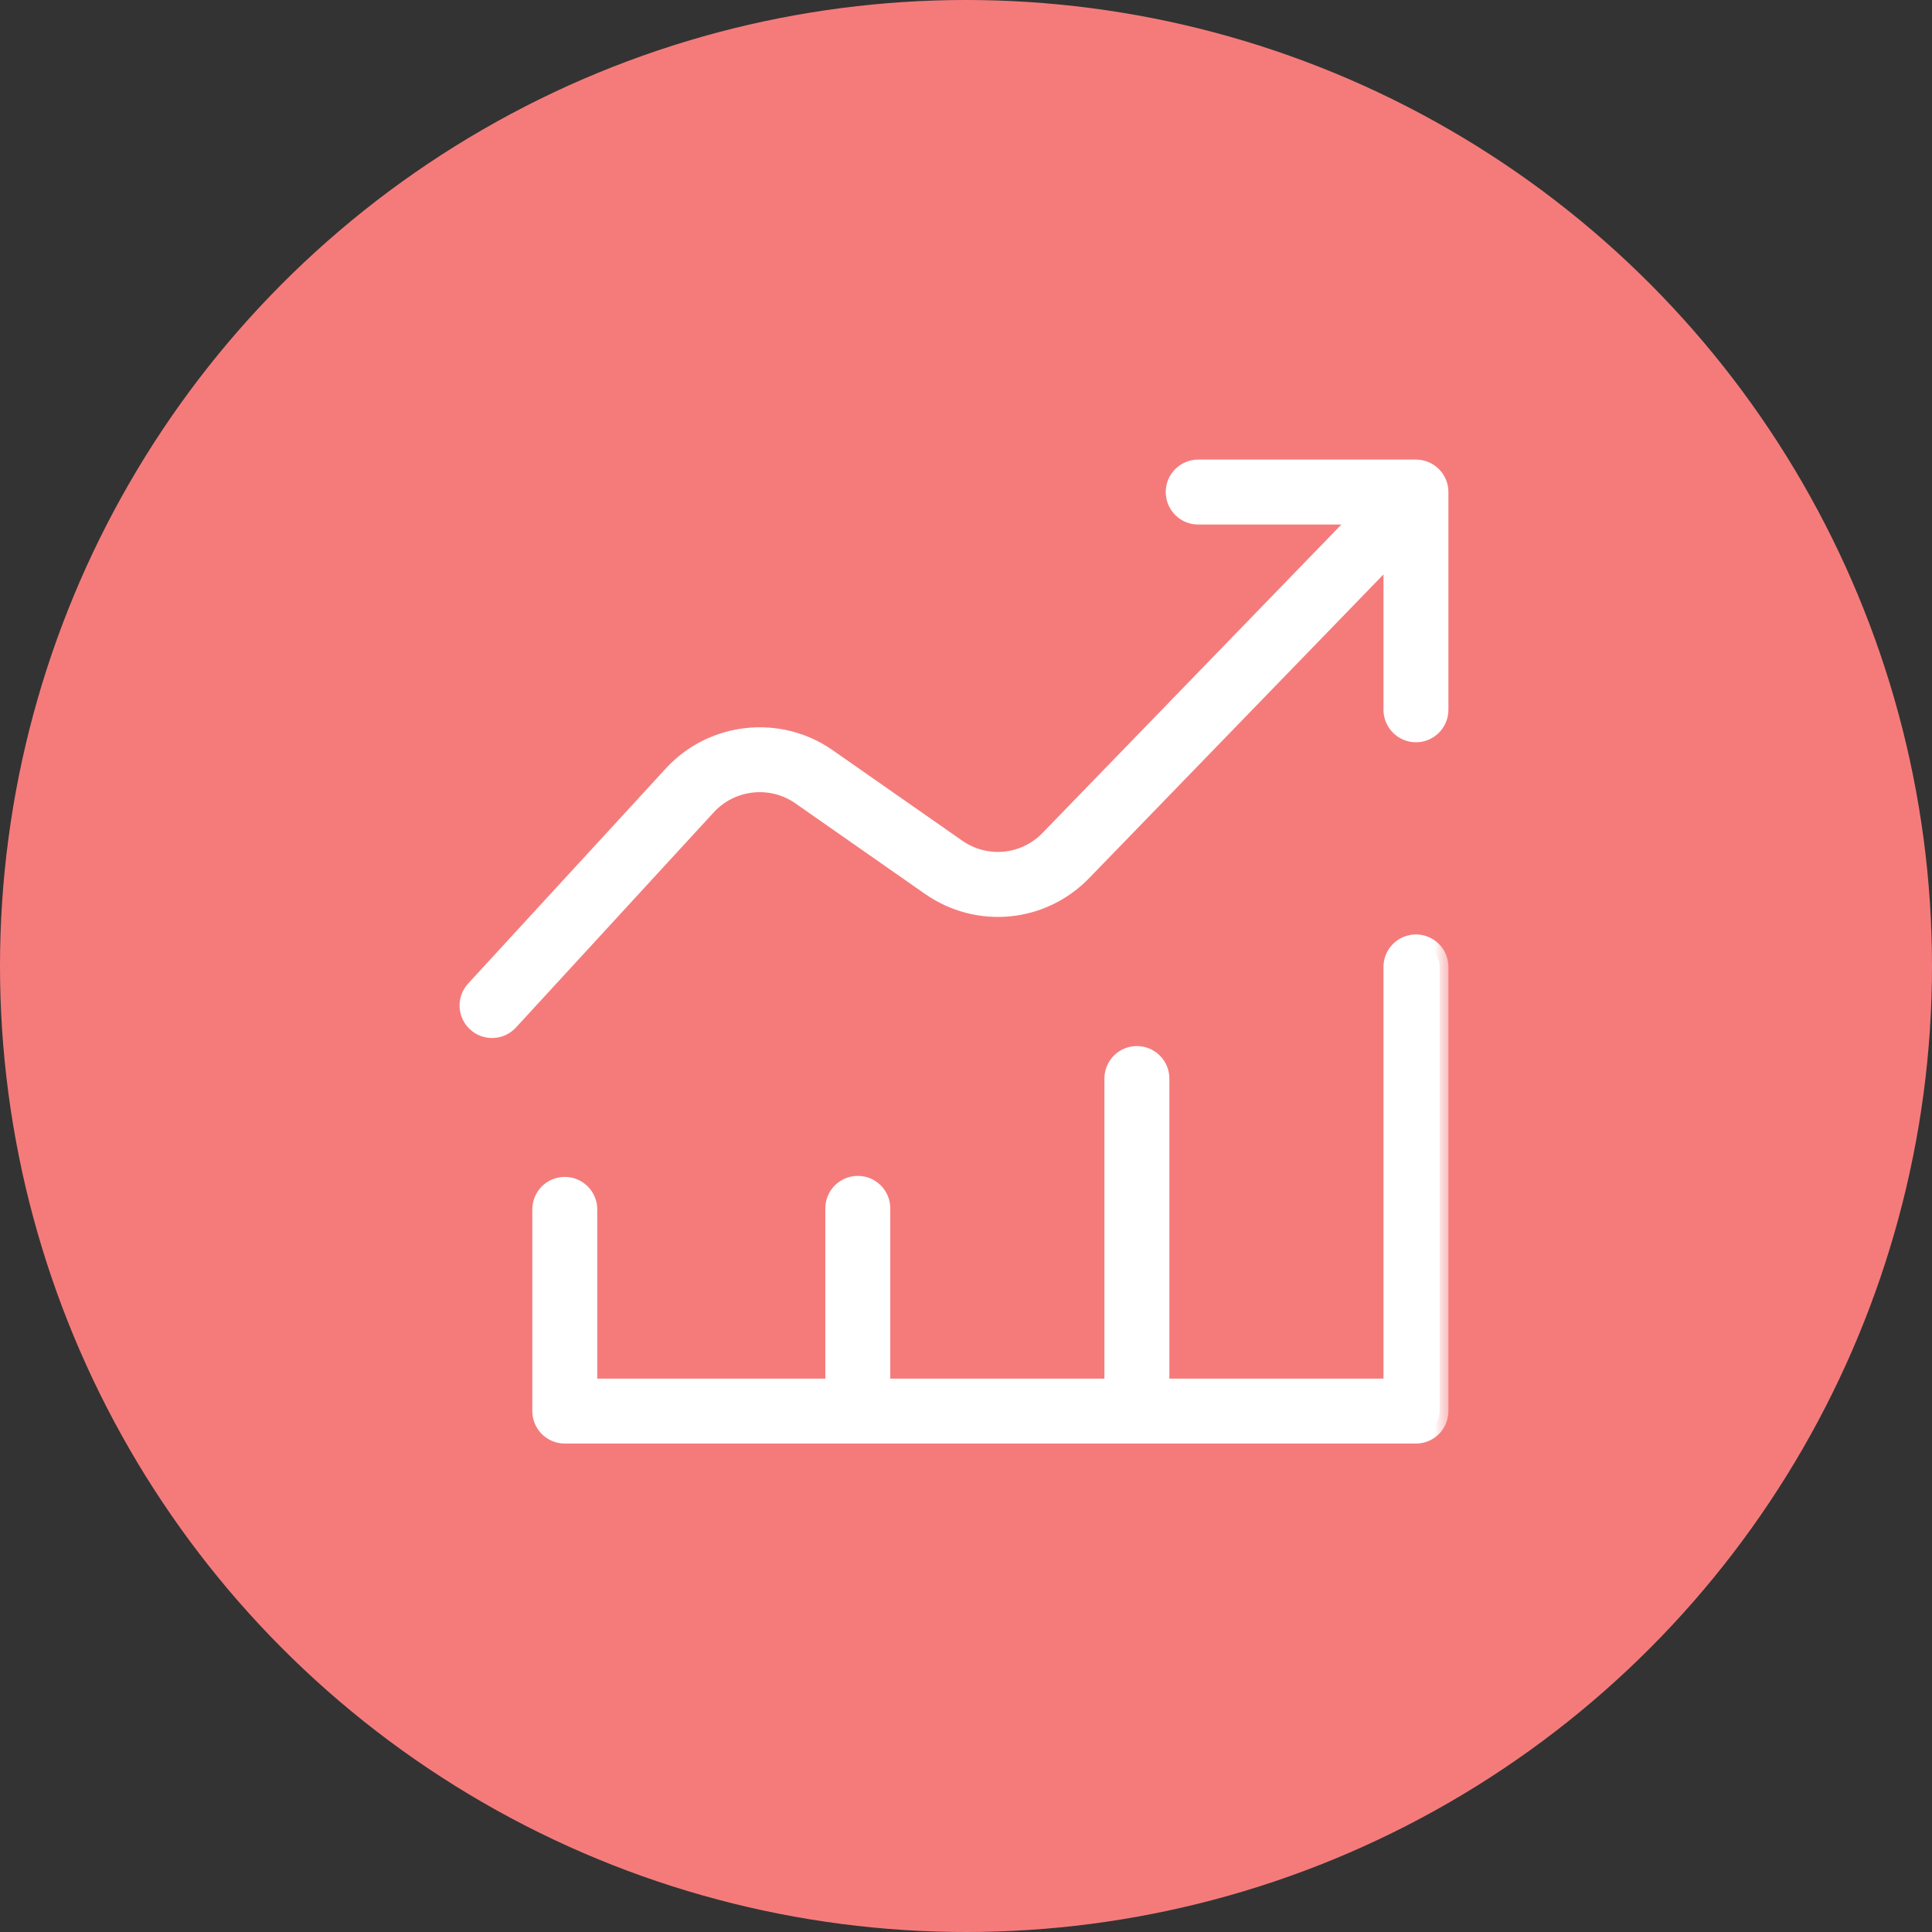 <svg width="66" height="66" viewBox="0 0 66 66" fill="none" xmlns="http://www.w3.org/2000/svg">
<rect x="0" y="0" width="66" height="66" fill="#333333" stroke="none"/>
<g id="Group 46">
<circle id="Ellipse 7" cx="33" cy="33" r="33" fill="#F57B7B"/>
<g id="Group">
<g id="Vector">
<mask id="path-2-outside-1_29_187" maskUnits="userSpaceOnUse" x="15" y="15" width="35" height="21" fill="black">
<rect fill="white" x="15" y="15" width="35" height="21"/>
<path d="M49.18 16.809C49.18 16.362 48.818 16 48.371 16H40.933C40.486 16 40.123 16.362 40.123 16.809C40.123 17.256 40.486 17.619 40.933 17.619H46.532L35.831 28.662C34.997 29.522 33.679 29.649 32.697 28.963L28.269 25.87C26.615 24.715 24.338 24.964 22.973 26.449L16.213 33.803C15.911 34.132 15.932 34.644 16.262 34.946C16.417 35.089 16.613 35.16 16.809 35.16C17.028 35.16 17.245 35.072 17.405 34.898L24.165 27.544C24.984 26.653 26.35 26.504 27.342 27.197L31.77 30.29C33.407 31.433 35.604 31.222 36.993 29.788L47.562 18.882V24.247C47.562 24.694 47.924 25.057 48.371 25.057C48.818 25.057 49.18 24.694 49.18 24.247V16.809Z"/>
</mask>
<path d="M49.18 16.809C49.18 16.362 48.818 16 48.371 16H40.933C40.486 16 40.123 16.362 40.123 16.809C40.123 17.256 40.486 17.619 40.933 17.619H46.532L35.831 28.662C34.997 29.522 33.679 29.649 32.697 28.963L28.269 25.87C26.615 24.715 24.338 24.964 22.973 26.449L16.213 33.803C15.911 34.132 15.932 34.644 16.262 34.946C16.417 35.089 16.613 35.16 16.809 35.16C17.028 35.16 17.245 35.072 17.405 34.898L24.165 27.544C24.984 26.653 26.35 26.504 27.342 27.197L31.77 30.29C33.407 31.433 35.604 31.222 36.993 29.788L47.562 18.882V24.247C47.562 24.694 47.924 25.057 48.371 25.057C48.818 25.057 49.18 24.694 49.18 24.247V16.809Z" fill="white"/>
<path d="M49.18 16.809C49.18 16.362 48.818 16 48.371 16H40.933C40.486 16 40.123 16.362 40.123 16.809C40.123 17.256 40.486 17.619 40.933 17.619H46.532L35.831 28.662C34.997 29.522 33.679 29.649 32.697 28.963L28.269 25.87C26.615 24.715 24.338 24.964 22.973 26.449L16.213 33.803C15.911 34.132 15.932 34.644 16.262 34.946C16.417 35.089 16.613 35.16 16.809 35.16C17.028 35.16 17.245 35.072 17.405 34.898L24.165 27.544C24.984 26.653 26.35 26.504 27.342 27.197L31.77 30.29C33.407 31.433 35.604 31.222 36.993 29.788L47.562 18.882V24.247C47.562 24.694 47.924 25.057 48.371 25.057C48.818 25.057 49.18 24.694 49.18 24.247V16.809Z" stroke="white" stroke-width="0.6" mask="url(#path-2-outside-1_29_187)"/>
</g>
<g id="Vector_2">
<mask id="path-3-outside-2_29_187" maskUnits="userSpaceOnUse" x="17.485" y="31.222" width="32" height="19" fill="black">
<rect fill="white" x="17.485" y="31.222" width="32" height="19"/>
<path d="M49.18 48.205V33.031C49.18 32.584 48.818 32.222 48.371 32.222C47.924 32.222 47.562 32.584 47.562 33.031V47.396H39.647V36.845C39.647 36.398 39.284 36.035 38.837 36.035C38.391 36.035 38.028 36.398 38.028 36.845V47.396H30.113V41.279C30.113 40.832 29.751 40.47 29.304 40.47C28.857 40.47 28.495 40.832 28.495 41.279V47.396H20.103V41.314C20.103 40.867 19.741 40.505 19.294 40.505C18.847 40.505 18.485 40.867 18.485 41.314V48.205C18.485 48.652 18.847 49.014 19.294 49.014H48.371C48.818 49.014 49.18 48.652 49.18 48.205Z"/>
</mask>
<path d="M49.18 48.205V33.031C49.18 32.584 48.818 32.222 48.371 32.222C47.924 32.222 47.562 32.584 47.562 33.031V47.396H39.647V36.845C39.647 36.398 39.284 36.035 38.837 36.035C38.391 36.035 38.028 36.398 38.028 36.845V47.396H30.113V41.279C30.113 40.832 29.751 40.47 29.304 40.47C28.857 40.47 28.495 40.832 28.495 41.279V47.396H20.103V41.314C20.103 40.867 19.741 40.505 19.294 40.505C18.847 40.505 18.485 40.867 18.485 41.314V48.205C18.485 48.652 18.847 49.014 19.294 49.014H48.371C48.818 49.014 49.18 48.652 49.18 48.205Z" fill="white"/>
<path d="M49.18 48.205V33.031C49.18 32.584 48.818 32.222 48.371 32.222C47.924 32.222 47.562 32.584 47.562 33.031V47.396H39.647V36.845C39.647 36.398 39.284 36.035 38.837 36.035C38.391 36.035 38.028 36.398 38.028 36.845V47.396H30.113V41.279C30.113 40.832 29.751 40.47 29.304 40.47C28.857 40.47 28.495 40.832 28.495 41.279V47.396H20.103V41.314C20.103 40.867 19.741 40.505 19.294 40.505C18.847 40.505 18.485 40.867 18.485 41.314V48.205C18.485 48.652 18.847 49.014 19.294 49.014H48.371C48.818 49.014 49.18 48.652 49.18 48.205Z" stroke="white" stroke-width="0.6" mask="url(#path-3-outside-2_29_187)"/>
</g>
</g>
</g>
</svg>
